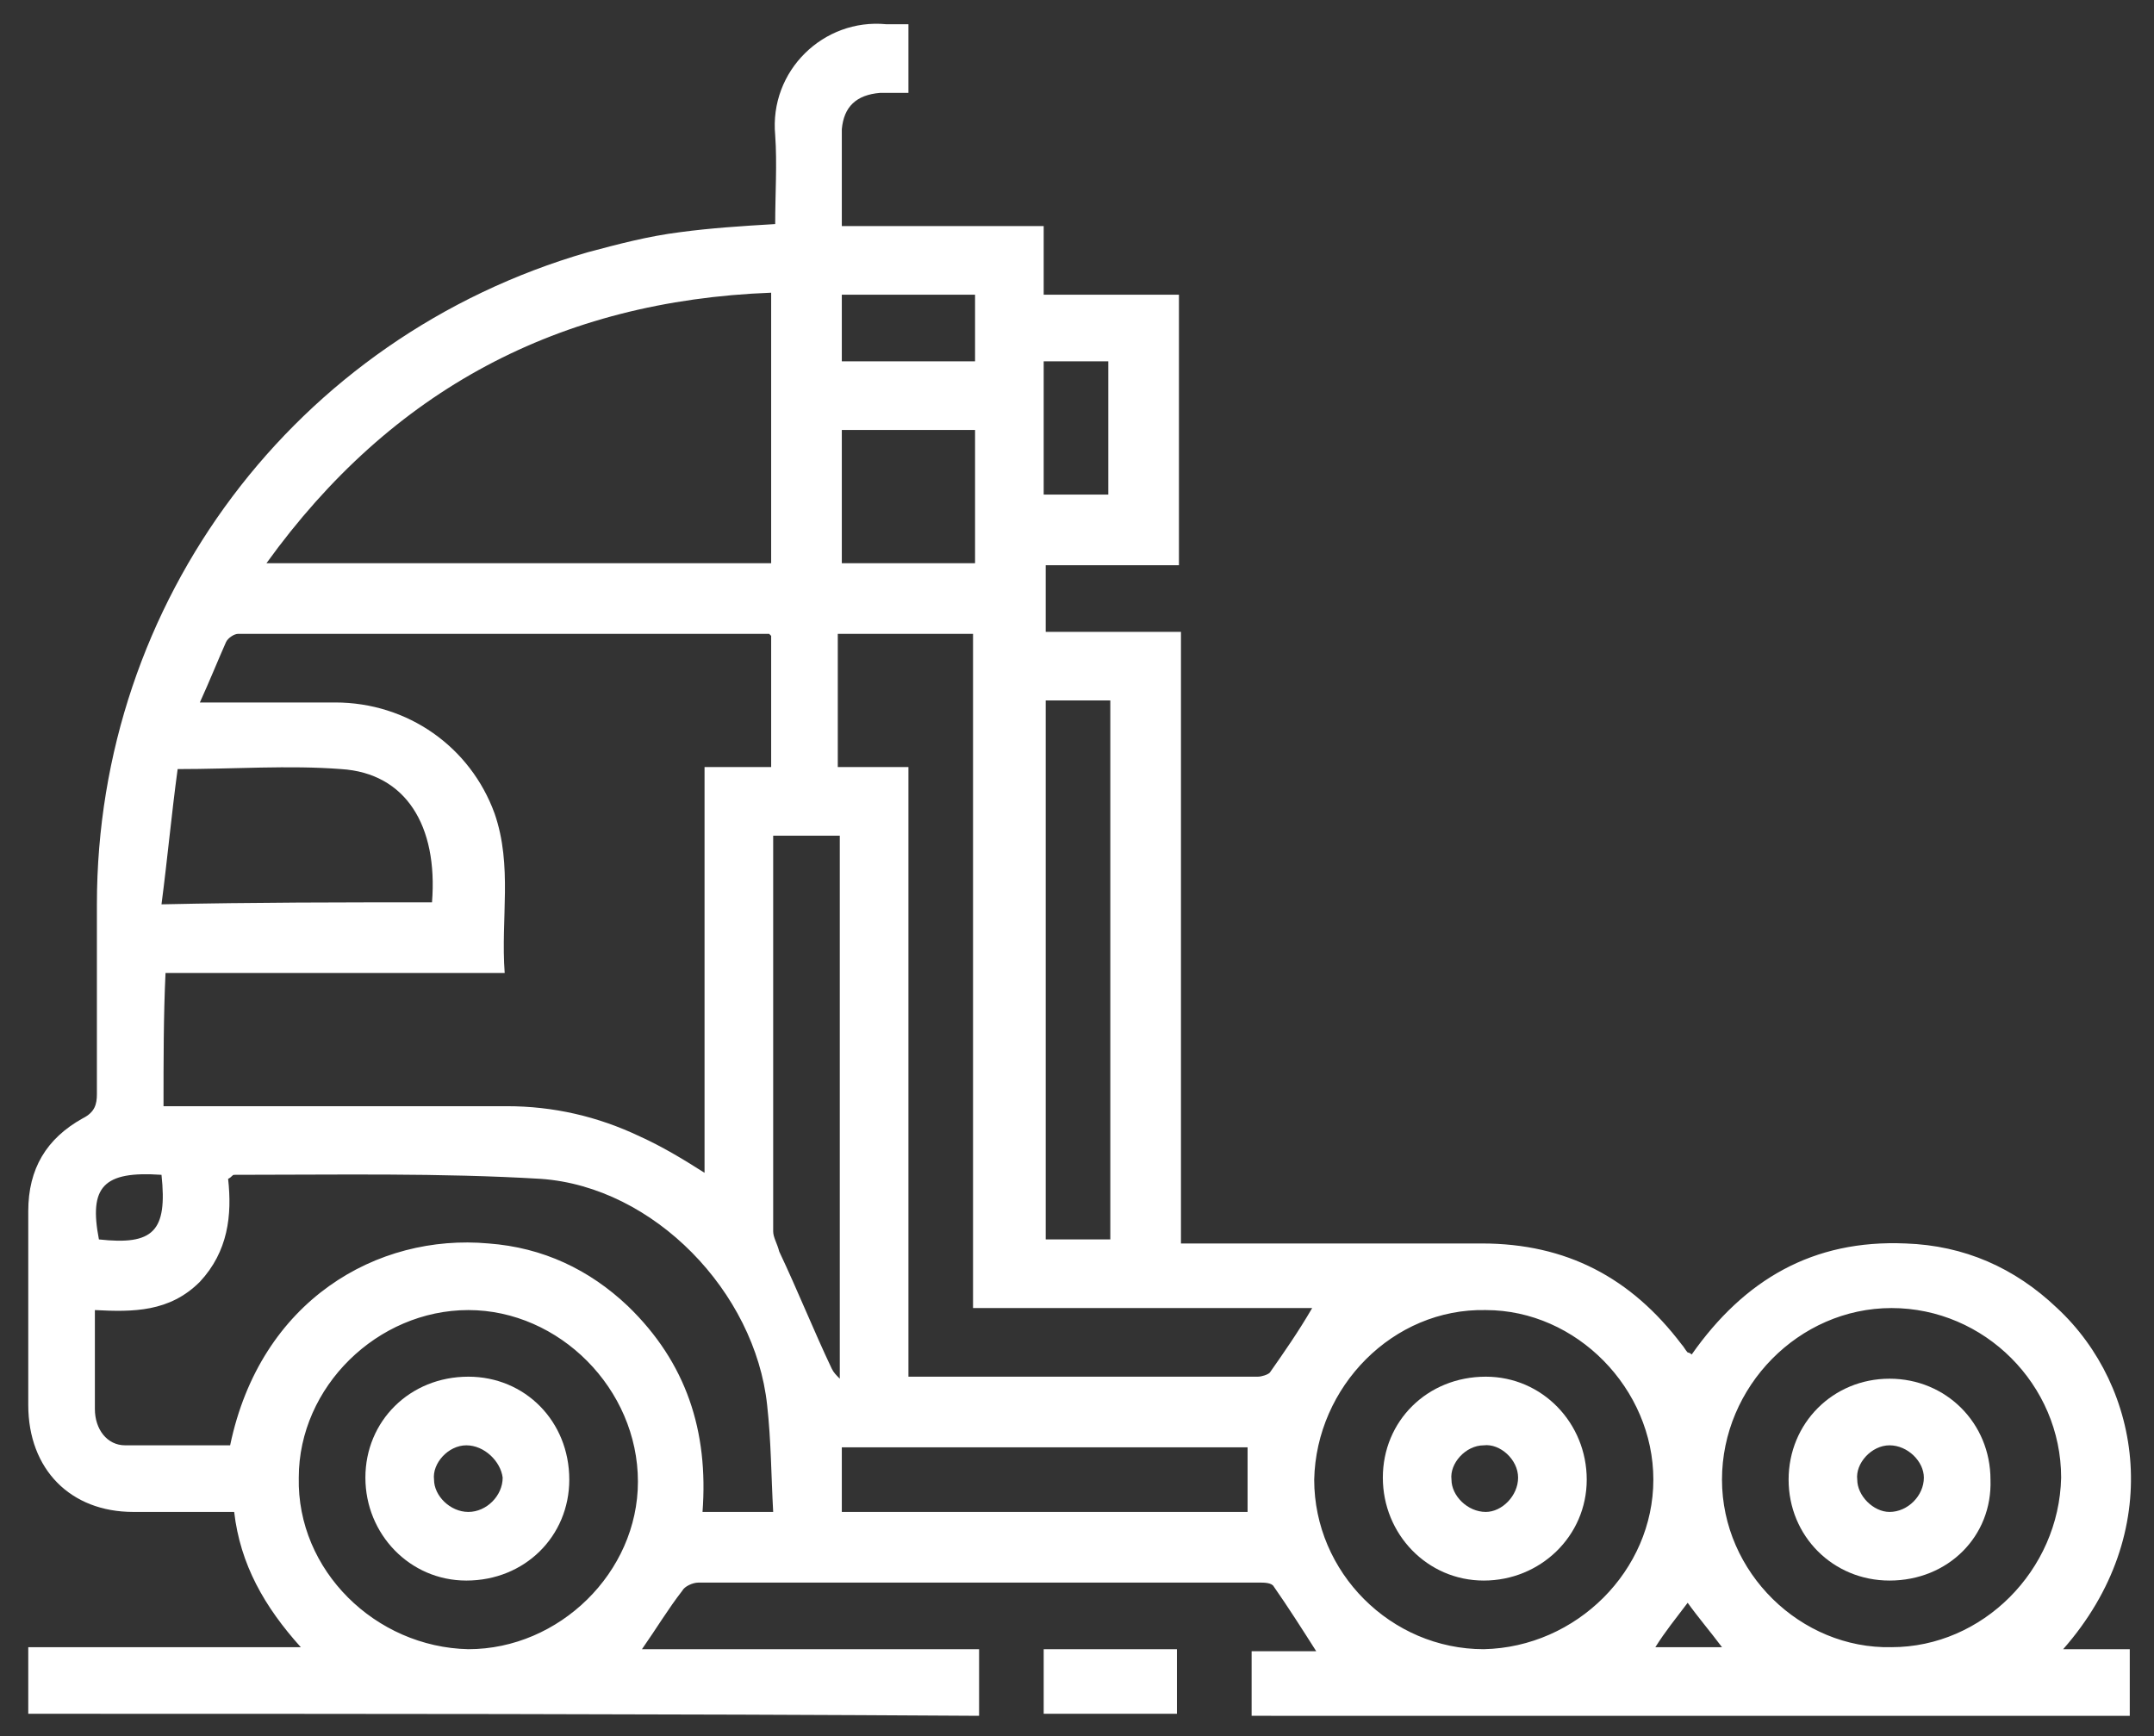 <?xml version="1.0" encoding="utf-8"?>
<!-- Generator: Adobe Illustrator 24.3.0, SVG Export Plug-In . SVG Version: 6.00 Build 0)  -->
<svg version="1.1" id="Слой_1" xmlns="http://www.w3.org/2000/svg" xmlns:xlink="http://www.w3.org/1999/xlink" x="0px" y="0px"
	 viewBox="0 0 106.7 86" style="enable-background:new 0 0 106.7 86;" xml:space="preserve">
<rect x="0" y="0" width="106.7" height="86" fill="#333333" stroke="none"/>
<style type="text/css">
	.st0{fill:#FFFFFF;}
</style>
<g>
	<path class="st0" d="M1.4,84.9c0-1.1,0-2.1,0-3.3c4.4,0,8.8,0,13.5,0c-1.8-2-3-4.1-3.3-6.7c-1.7,0-3.3,0-5,0
		c-3.1,0-5.2-2.1-5.2-5.3c0-3.2,0-6.4,0-9.6c0-2.1,0.9-3.6,2.7-4.6c0.6-0.3,0.7-0.7,0.7-1.2c0-3.1,0-6.3,0-9.4
		c0-15,9.8-28.1,24.3-32.3c1.5-0.4,3-0.8,4.6-1c1.5-0.2,3-0.3,4.7-0.4c0-1.5,0.1-3,0-4.4c-0.3-3.2,2.4-5.8,5.5-5.5
		c0.3,0,0.7,0,1.1,0c0,1.1,0,2.2,0,3.4c-0.5,0-0.9,0-1.4,0c-1.2,0.1-1.8,0.7-1.9,1.8c0,1.6,0,3.1,0,4.8c3.3,0,6.6,0,10,0
		c0,1.2,0,2.2,0,3.4c2.3,0,4.4,0,6.7,0c0,4.5,0,8.9,0,13.4c-2.2,0-4.4,0-6.6,0c0,1.1,0,2.2,0,3.3c2.2,0,4.4,0,6.7,0
		c0,5.1,0,10.2,0,15.2s0,10,0,15.1c0.8,0,1.5,0,2.3,0c4.2,0,8.4,0,12.6,0s7.4,1.7,9.9,5c0.1,0.1,0.2,0.3,0.3,0.4c0,0,0.1,0,0.2,0.1
		c2.6-3.7,6-5.7,10.6-5.5c2.9,0.1,5.4,1.2,7.5,3.2c4.2,3.9,5.4,11.1,0.3,16.9c1.2,0,2.2,0,3.3,0c0,1.2,0,2.2,0,3.3
		C91,85,76.6,85,62,85c0-1,0-2.1,0-3.2c1,0,2.1,0,3.2,0c-0.7-1.1-1.4-2.2-2.1-3.2c-0.1-0.2-0.5-0.2-0.7-0.2c-9.3,0-18.5,0-27.8,0
		c-0.3,0-0.7,0.2-0.8,0.4c-0.7,0.9-1.3,1.9-2,2.9c5.6,0,11.1,0,16.7,0c0,1.2,0,2.2,0,3.3C32.7,84.9,17.1,84.9,1.4,84.9z M8.1,54.8
		c0.5,0,0.8,0,1.2,0c5.3,0,10.6,0,15.8,0c2.3,0,4.5,0.5,6.6,1.5c1.1,0.5,2.1,1.1,3.2,1.8c0-6.7,0-13.3,0-20.1c1.2,0,2.2,0,3.3,0
		c0-2.3,0-4.4,0-6.5c-0.1-0.1-0.1-0.1-0.1-0.1c-8.8,0-17.5,0-26.3,0c-0.2,0-0.5,0.2-0.6,0.4c-0.4,0.9-0.8,1.9-1.3,3
		c2.3,0,4.5,0,6.7,0c3.6,0,6.7,2.2,7.9,5.5c0.9,2.6,0.3,5.2,0.5,7.9c-5.7,0-11.2,0-16.8,0C8.1,50.3,8.1,52.5,8.1,54.8z M13.2,27.9
		c8.5,0,16.7,0,25,0c0-4.5,0-8.9,0-13.4C27.7,14.9,19.4,19.3,13.2,27.9z M11.4,71.6c1.5-7.2,7.3-10.5,12.8-10c2.7,0.2,5,1.3,6.9,3.1
		c2.9,2.8,4,6.2,3.7,10.2c1.2,0,2.3,0,3.5,0c-0.1-1.8-0.1-3.5-0.3-5.3c-0.6-5.6-5.6-10.8-11.2-11.2c-5-0.3-10.1-0.2-15.2-0.2
		c-0.1,0-0.1,0.1-0.3,0.2c0.2,1.8,0,3.6-1.4,5.1C8.4,65,6.6,65,4.7,64.9c0,1.7,0,3.3,0,4.9c0,1,0.6,1.8,1.5,1.8
		C8,71.6,9.7,71.6,11.4,71.6z M45,38c0,10.1,0,20.1,0,30.2c5.8,0,11.6,0,17.3,0c0.2,0,0.5-0.1,0.6-0.2c0.7-1,1.4-2,2.1-3.2
		c-5.6,0-11.2,0-16.8,0c0-11.2,0-22.3,0-33.4c-2.3,0-4.4,0-6.7,0c0,1.2,0,2.2,0,3.3s0,2.2,0,3.3C42.8,38,43.8,38,45,38z M23.2,64.9
		c-4.5,0-8.4,3.8-8.4,8.3c-0.1,4.6,3.8,8.4,8.4,8.5c4.5,0,8.4-3.8,8.4-8.3C31.6,68.8,27.7,64.9,23.2,64.9z M81.9,73.3
		c0-4.5-3.8-8.4-8.3-8.4c-4.6-0.1-8.4,3.8-8.5,8.4c0,4.6,3.8,8.4,8.4,8.4C78.1,81.6,81.9,77.8,81.9,73.3z M93.7,81.6
		c4.5,0,8.3-3.8,8.4-8.4c0-4.6-3.8-8.4-8.4-8.4s-8.4,3.9-8.4,8.5C85.3,77.9,89.2,81.7,93.7,81.6z M51.8,34.7c0,9,0,17.9,0,26.7
		c1.1,0,2.2,0,3.2,0c0-8.9,0-17.8,0-26.7C53.9,34.7,52.9,34.7,51.8,34.7z M21.4,44.7c0.3-3.8-1.3-6.4-4.5-6.6c-2.6-0.2-5.3,0-8.1,0
		c-0.3,2.2-0.5,4.4-0.8,6.7C12.6,44.7,16.9,44.7,21.4,44.7z M38.3,41.4c0,6.6,0,13.1,0,19.6c0,0.3,0.2,0.6,0.3,1
		c0.9,1.9,1.7,3.9,2.6,5.8c0.1,0.2,0.2,0.3,0.4,0.5c0-9.1,0-17.9,0-26.9C40.4,41.4,39.4,41.4,38.3,41.4z M41.7,74.9
		c6.7,0,13.4,0,20.1,0c0-1.1,0-2.2,0-3.2c-6.7,0-13.4,0-20.1,0C41.7,72.7,41.7,73.8,41.7,74.9z M48.3,27.9c0-2.3,0-4.4,0-6.6
		c-2.3,0-4.4,0-6.6,0c0,2.2,0,4.4,0,6.6C43.9,27.9,46,27.9,48.3,27.9z M48.3,17.9c0-1.2,0-2.2,0-3.3c-2.2,0-4.4,0-6.6,0
		c0,1.1,0,2.2,0,3.3C43.9,17.9,46,17.9,48.3,17.9z M51.7,17.9c0,2.2,0,4.4,0,6.6c1.1,0,2.2,0,3.2,0c0-2.2,0-4.4,0-6.6
		c-1,0-1.9,0-2.8,0C52,17.9,51.9,17.9,51.7,17.9z M8,58.2c-2.9-0.2-3.6,0.6-3.1,3.2C7.6,61.7,8.3,61,8,58.2z M85.3,81.6
		c-0.6-0.8-1.2-1.5-1.7-2.2c-0.6,0.8-1.1,1.4-1.6,2.2C83.1,81.6,84.1,81.6,85.3,81.6z"/>
	<path class="st0" d="M51.7,84.9c0-1.1,0-2.1,0-3.2c2.2,0,4.4,0,6.6,0c0,1,0,2.1,0,3.2C56.1,84.9,53.9,84.9,51.7,84.9z"/>
	<path class="st0" d="M18.1,73.2c0-2.8,2.2-5,5.1-5c2.8,0,5,2.2,5,5.1c0,2.8-2.2,5-5.1,5C20.3,78.3,18.1,76,18.1,73.2z M23.1,71.6
		c-0.9,0-1.7,0.9-1.6,1.7c0,0.8,0.8,1.6,1.7,1.6c0.9,0,1.7-0.8,1.7-1.7C24.8,72.4,24,71.6,23.1,71.6z"/>
	<path class="st0" d="M73.6,68.2c2.8,0,5,2.3,5,5.1c0,2.8-2.3,5-5.1,5c-2.8,0-5-2.3-5-5.1S70.7,68.2,73.6,68.2z M75.2,73.2
		c0-0.9-0.9-1.7-1.7-1.6c-0.9,0-1.7,0.9-1.6,1.7c0,0.8,0.8,1.6,1.7,1.6C74.4,74.9,75.2,74.1,75.2,73.2z"/>
	<path class="st0" d="M93.6,78.3c-2.8,0-5-2.2-5-5s2.2-5,5-5s5,2.2,5,5C98.7,76.1,96.5,78.3,93.6,78.3z M93.6,71.6
		c-0.9,0-1.7,0.9-1.6,1.7c0,0.8,0.8,1.6,1.6,1.6c0.9,0,1.7-0.8,1.7-1.7C95.3,72.4,94.5,71.6,93.6,71.6z"/>
</g>
</svg>
